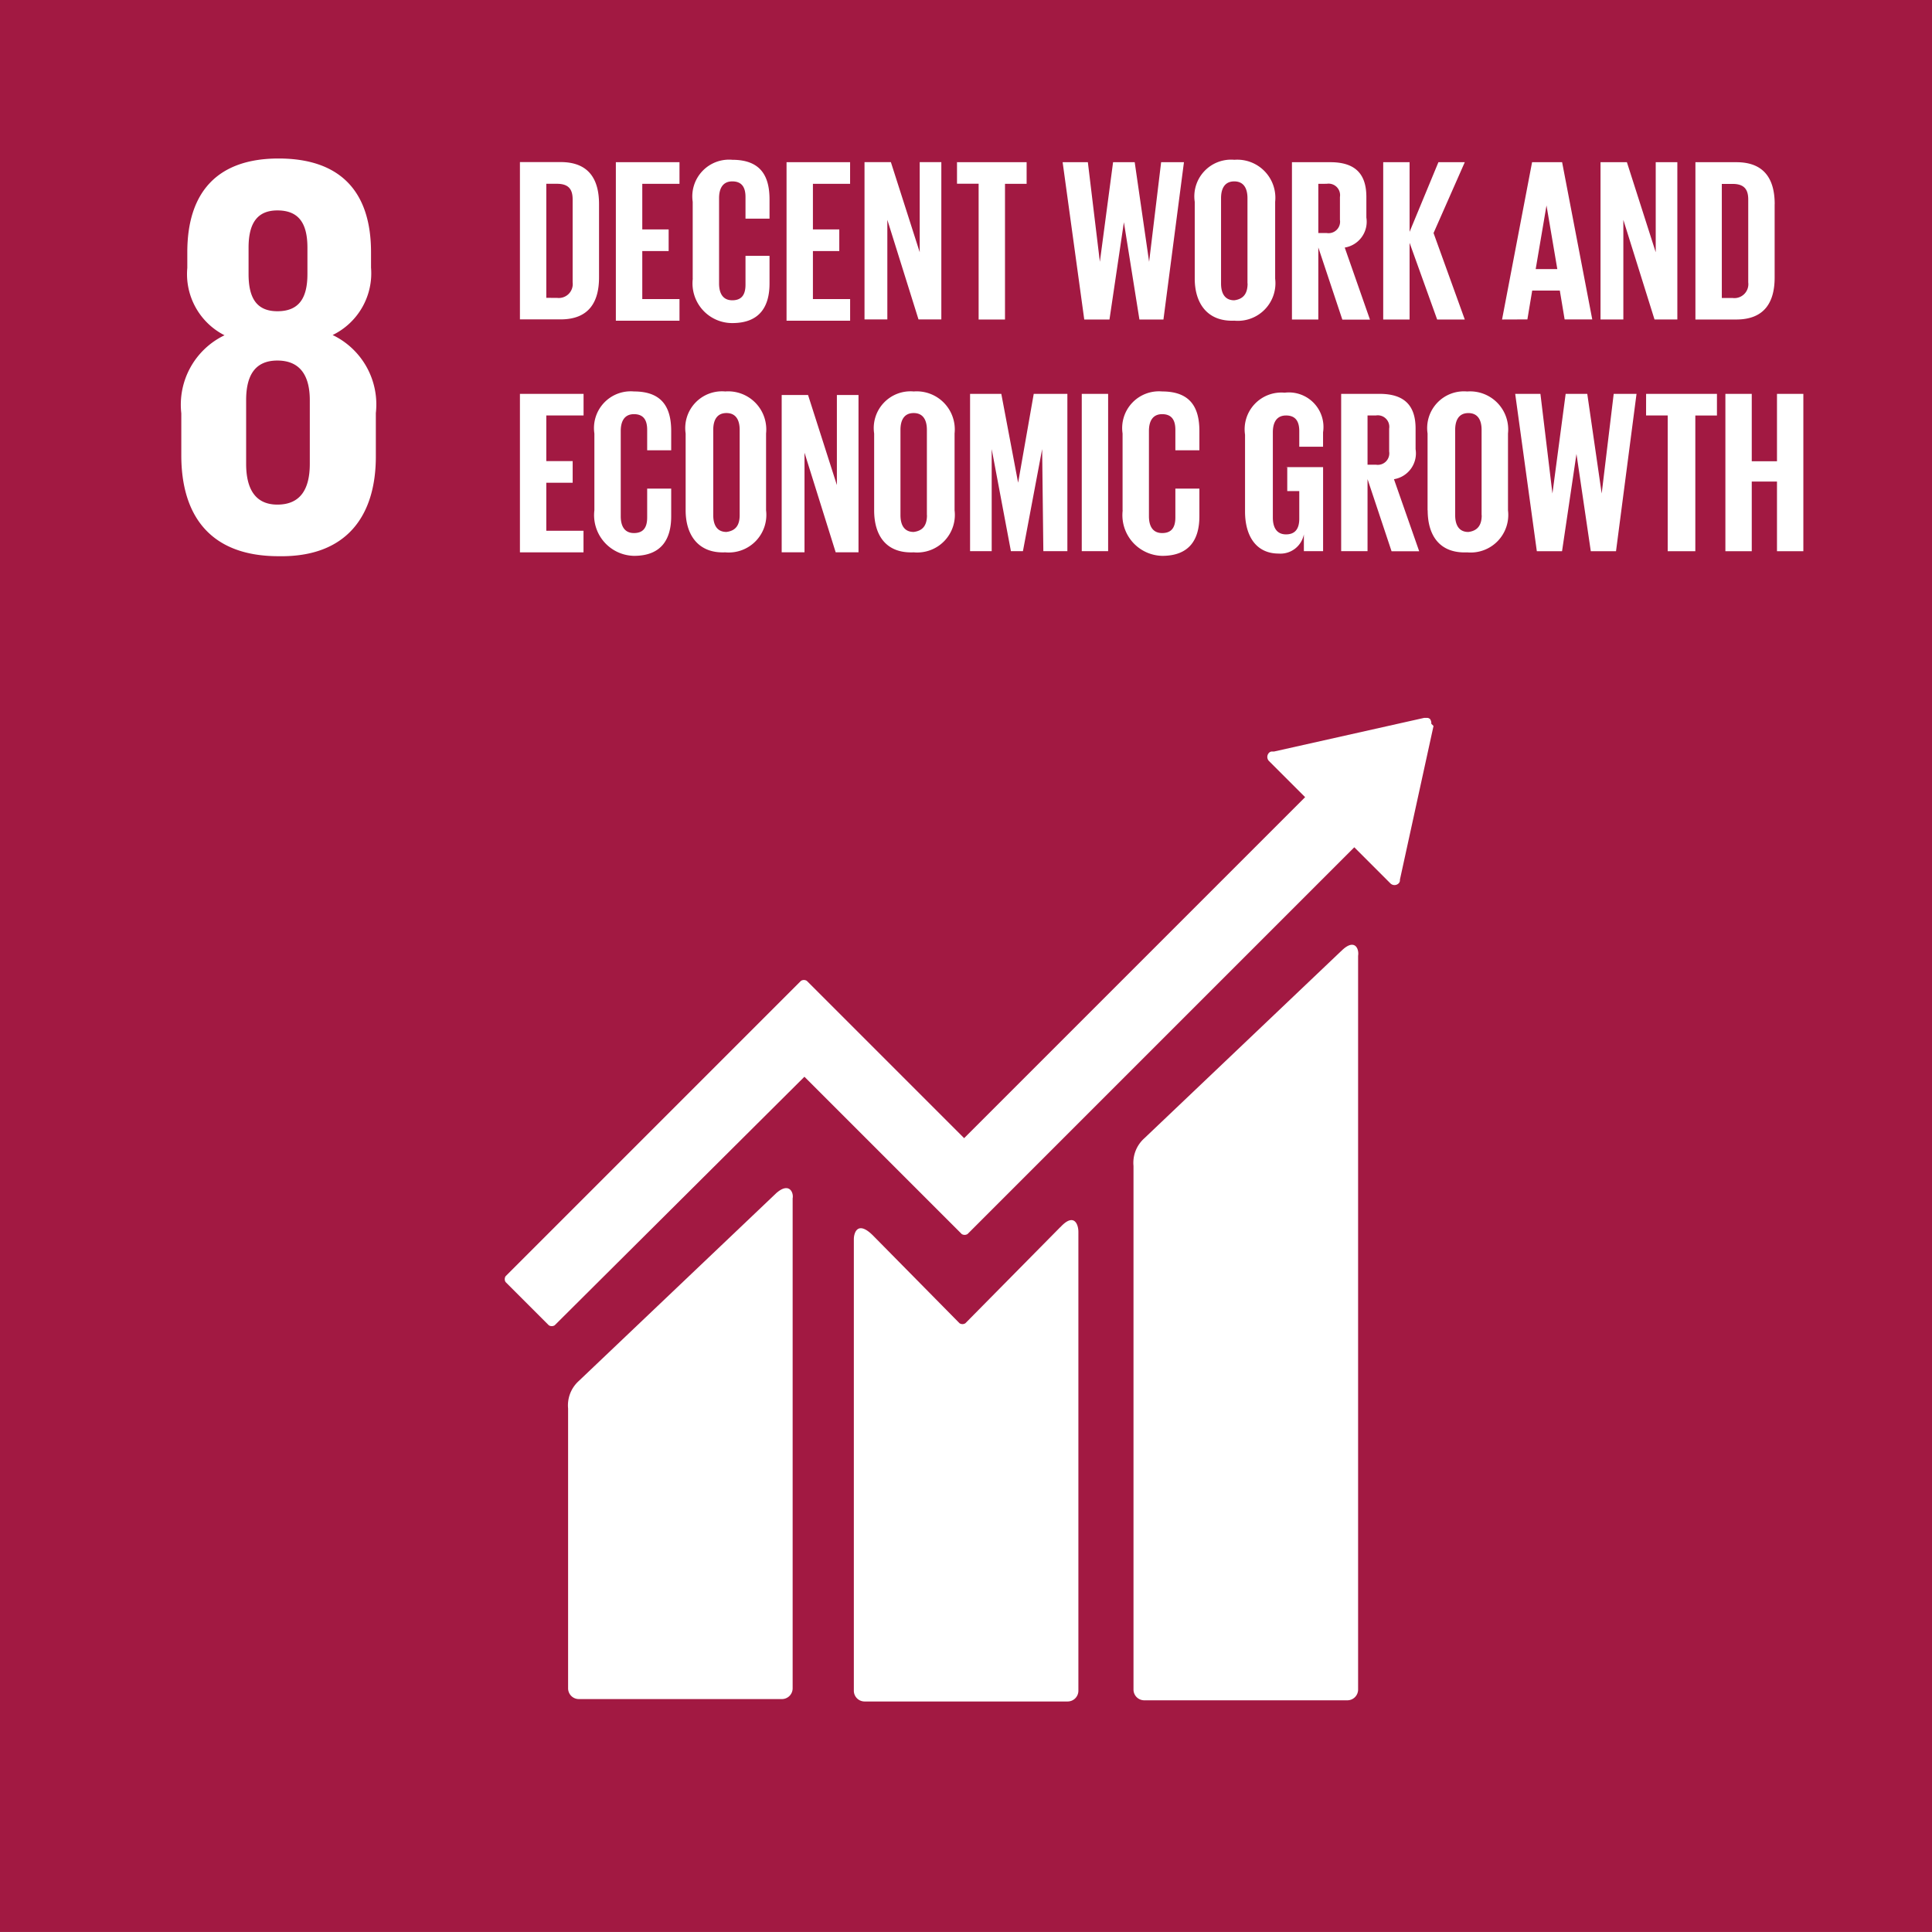 <svg id="Group_7643" data-name="Group 7643" xmlns="http://www.w3.org/2000/svg" width="65.942" height="65.941" viewBox="0 0 65.942 65.941">
  <path id="Path_19333" data-name="Path 19333" d="M262.1,362.6h65.942v65.942H262.1Z" transform="translate(-262.1 -362.6)" fill="#a21942"/>
  <path id="Path_19334" data-name="Path 19334" d="M283.839,385.964v-1.475a2.627,2.627,0,0,0-1.475-2.664,2.344,2.344,0,0,0,1.311-2.3V379c0-2.09-1.066-3.2-3.156-3.2-2.049,0-3.115,1.107-3.115,3.2v.533a2.34,2.34,0,0,0,1.27,2.3,2.627,2.627,0,0,0-1.475,2.664v1.434c0,2.008.943,3.443,3.32,3.443,2.336.041,3.32-1.393,3.32-3.4m-4.344-7.131c0-.82.287-1.271.984-1.271.738,0,1.025.451,1.025,1.271v.9c0,.82-.287,1.27-1.025,1.27s-.984-.492-.984-1.27Zm2.09,7.377c0,.82-.287,1.393-1.107,1.393-.779,0-1.066-.574-1.066-1.393v-2.172c0-.82.287-1.352,1.066-1.352.82,0,1.107.574,1.107,1.352Z" transform="translate(-271.011 -370.39)" fill="#fff"/>
  <g id="Group_7636" data-name="Group 7636" transform="translate(17.223 24.508)">
    <path id="Path_18912" data-name="Path 18912" d="M335.793,441.494l-6.721,6.393a1.121,1.121,0,0,0-.369.943V466.7a.367.367,0,0,0,.369.369H336a.367.367,0,0,0,.369-.369V441.658c.041-.246-.123-.615-.574-.164m-19.3,8.279-6.721,6.393a1.121,1.121,0,0,0-.369.943v9.549a.367.367,0,0,0,.369.369h6.926a.367.367,0,0,0,.369-.369V449.936c.041-.2-.123-.574-.574-.164" transform="translate(-307.238 -433.543)" fill="#fff"/>
    <path id="Path_18913" data-name="Path 18913" d="M335.754,422.6a.246.246,0,0,0-.041-.164.151.151,0,0,0-.123-.041h-.082l-5.123,1.148H330.3a.143.143,0,0,0-.082.041.2.2,0,0,0,0,.287l.041.041,1.189,1.188-11.639,11.639-5.369-5.369a.186.186,0,0,0-.2,0l-1.475,1.475-8.606,8.606a.186.186,0,0,0,0,.2l1.475,1.475a.186.186,0,0,0,.2,0l8.524-8.483,3.893,3.893,1.475,1.475a.186.186,0,0,0,.2,0l13.2-13.2,1.229,1.229a.2.2,0,0,0,.287,0,.151.151,0,0,0,.041-.123l1.147-5.246-.082-.082Z" transform="translate(-304.125 -422.4)" fill="#fff"/>
    <path id="Path_18914" data-name="Path 18914" d="M340.249,464.454l-3.238,3.279a.183.183,0,0,1-.2,0l-2.951-2.992c-.533-.533-.656-.082-.656.123v15.41a.367.367,0,0,0,.369.369h6.926a.367.367,0,0,0,.369-.369V464.618c0-.287-.164-.656-.615-.164" transform="translate(-321.284 -447.077)" fill="#fff"/>
  </g>
  <g id="Group_7637" data-name="Group 7637" transform="translate(17.746 5.451)">
    <path id="Path_18915" data-name="Path 18915" d="M308.1,377.416v2.5c0,.82-.328,1.434-1.311,1.434H305.4v-5.369h1.393C307.777,375.982,308.1,376.6,308.1,377.416Zm-1.434,3.2a.476.476,0,0,0,.533-.533v-2.828c0-.328-.123-.533-.533-.533H306.3v3.893Zm2.008-4.631h2.172v.738h-1.27v1.557h.9v.738h-.9v1.639h1.27v.738h-2.172v-5.41Zm2.623,3.975v-2.623a1.254,1.254,0,0,1,1.352-1.434c.984,0,1.27.574,1.27,1.352v.656h-.82v-.738c0-.328-.123-.533-.451-.533s-.451.246-.451.574v2.91c0,.328.123.574.451.574s.451-.2.451-.533v-.984h.82v.943c0,.779-.328,1.352-1.27,1.352A1.355,1.355,0,0,1,311.3,379.957Zm3.2-3.975h2.172v.738H315.4v1.557h.9v.738h-.9v1.639h1.27v.738H314.5v-5.41Zm3.443,1.967v3.4h-.779v-5.369h.9l.984,3.074v-3.074h.738v5.369h-.779Zm2.336-1.967h2.418v.738h-.738v4.631h-.9V376.72h-.738v-.738Zm5.738,2.049-.492,3.32h-.861l-.738-5.369h.861l.41,3.4.451-3.4h.738l.492,3.4.41-3.4h.779l-.7,5.369h-.82Zm2.418,1.926v-2.623a1.254,1.254,0,0,1,1.352-1.434,1.3,1.3,0,0,1,1.393,1.434v2.623a1.283,1.283,0,0,1-1.393,1.434C328.842,381.433,328.432,380.777,328.432,379.957Zm1.8.164v-2.91c0-.328-.123-.574-.451-.574s-.451.246-.451.574v2.91c0,.328.123.574.451.574C330.113,380.654,330.236,380.449,330.236,380.121Zm2.418-1.229v2.459h-.9v-5.369h1.311c.9,0,1.229.451,1.229,1.189v.7a.894.894,0,0,1-.738,1.025l.861,2.459h-.943Zm0-2.172v1.68h.287a.393.393,0,0,0,.451-.451v-.779a.393.393,0,0,0-.451-.451Zm3.115,2.008v2.623h-.9v-5.369h.9v2.377l.984-2.377h.9l-1.066,2.418,1.066,2.951h-.943l-.943-2.623Zm3.156,2.623,1.025-5.369h1.025L342,381.351h-.943l-.164-.984h-.943l-.164.984Zm1.148-1.721h.738l-.369-2.172Zm2.992-1.68v3.4h-.779v-5.369h.9l.984,3.074v-3.074h.738v5.369h-.779Zm5.164-.533v2.5c0,.82-.328,1.434-1.311,1.434h-1.393v-5.369h1.393C347.9,375.982,348.227,376.6,348.227,377.416Zm-1.434,3.2a.476.476,0,0,0,.533-.533v-2.828c0-.328-.123-.533-.533-.533h-.369v3.893Z" transform="translate(-305.4 -375.9)" fill="#fff"/>
  </g>
  <g id="Group_7638" data-name="Group 7638" transform="translate(17.746 13.361)">
    <path id="Path_18916" data-name="Path 18916" d="M305.4,395.282h2.172v.738H306.3v1.557h.9v.738h-.9v1.639h1.27v.738H305.4v-5.41Zm2.541,3.975v-2.623a1.254,1.254,0,0,1,1.352-1.434c.984,0,1.27.574,1.27,1.352v.656h-.82v-.7c0-.328-.123-.533-.451-.533s-.451.246-.451.574v2.91c0,.328.123.574.451.574s.451-.2.451-.533v-.984h.82v.943c0,.779-.328,1.352-1.27,1.352A1.389,1.389,0,0,1,307.941,399.257Zm3.115,0v-2.623a1.254,1.254,0,0,1,1.352-1.434,1.3,1.3,0,0,1,1.393,1.434v2.623a1.283,1.283,0,0,1-1.393,1.434C311.506,400.733,311.056,400.118,311.056,399.257Zm1.844.164v-2.91c0-.328-.123-.574-.451-.574s-.451.246-.451.574v2.91c0,.328.123.574.451.574C312.777,399.954,312.9,399.749,312.9,399.421Zm2.213-2.131v3.4h-.779v-5.369h.9l.984,3.074v-3.074h.738v5.369h-.779Zm2.377,1.967v-2.623a1.254,1.254,0,0,1,1.352-1.434,1.3,1.3,0,0,1,1.393,1.434v2.623a1.283,1.283,0,0,1-1.393,1.434C317.9,400.733,317.49,400.118,317.49,399.257Zm1.8.164v-2.91c0-.328-.123-.574-.451-.574s-.451.246-.451.574v2.91c0,.328.123.574.451.574C319.17,399.954,319.293,399.749,319.293,399.421Zm3.934-2.254-.656,3.484h-.41l-.656-3.484v3.484h-.738v-5.369h1.066l.574,3.033.533-3.033h1.148v5.369h-.82Zm1.352-1.885h.9v5.369h-.9Zm1.393,3.975v-2.623a1.254,1.254,0,0,1,1.352-1.434c.984,0,1.27.574,1.27,1.352v.656h-.82v-.7c0-.328-.123-.533-.451-.533s-.451.246-.451.574v2.91c0,.328.123.574.451.574s.451-.2.451-.533v-.984h.82v.943c0,.779-.328,1.352-1.27,1.352A1.389,1.389,0,0,1,325.973,399.257Zm5.574-1.475h1.27v2.869h-.656v-.574a.813.813,0,0,1-.861.656c-.779,0-1.147-.615-1.147-1.434v-2.623a1.254,1.254,0,0,1,1.352-1.434,1.18,1.18,0,0,1,1.311,1.352v.492H332v-.533c0-.328-.123-.533-.451-.533s-.451.246-.451.574v2.91c0,.328.123.574.451.574.287,0,.451-.164.451-.533V398.6h-.41v-.82h-.041Zm2.787.41v2.459h-.9v-5.369h1.311c.9,0,1.229.451,1.229,1.188v.7a.894.894,0,0,1-.738,1.025l.861,2.459h-.943Zm0-2.172v1.68h.287a.393.393,0,0,0,.451-.451v-.779a.393.393,0,0,0-.451-.451Zm2.049,3.238v-2.623a1.254,1.254,0,0,1,1.352-1.434,1.3,1.3,0,0,1,1.393,1.434v2.623a1.283,1.283,0,0,1-1.393,1.434C336.793,400.733,336.383,400.118,336.383,399.257Zm1.844.164v-2.91c0-.328-.123-.574-.451-.574s-.451.246-.451.574v2.91c0,.328.123.574.451.574C338.1,399.954,338.227,399.749,338.227,399.421Zm3.238-2.09-.492,3.32h-.861l-.738-5.369h.861l.41,3.4.451-3.4h.738l.492,3.4.41-3.4h.779l-.7,5.369h-.861Zm2.377-2.049h2.418v.738h-.738v4.631h-.943V396.02h-.738Zm4.467,2.992h-.861v2.377h-.9v-5.369h.9v2.3h.861v-2.3h.9v5.369h-.9Z" transform="translate(-305.4 -395.2)" fill="#fff"/>
  </g>
</svg>
